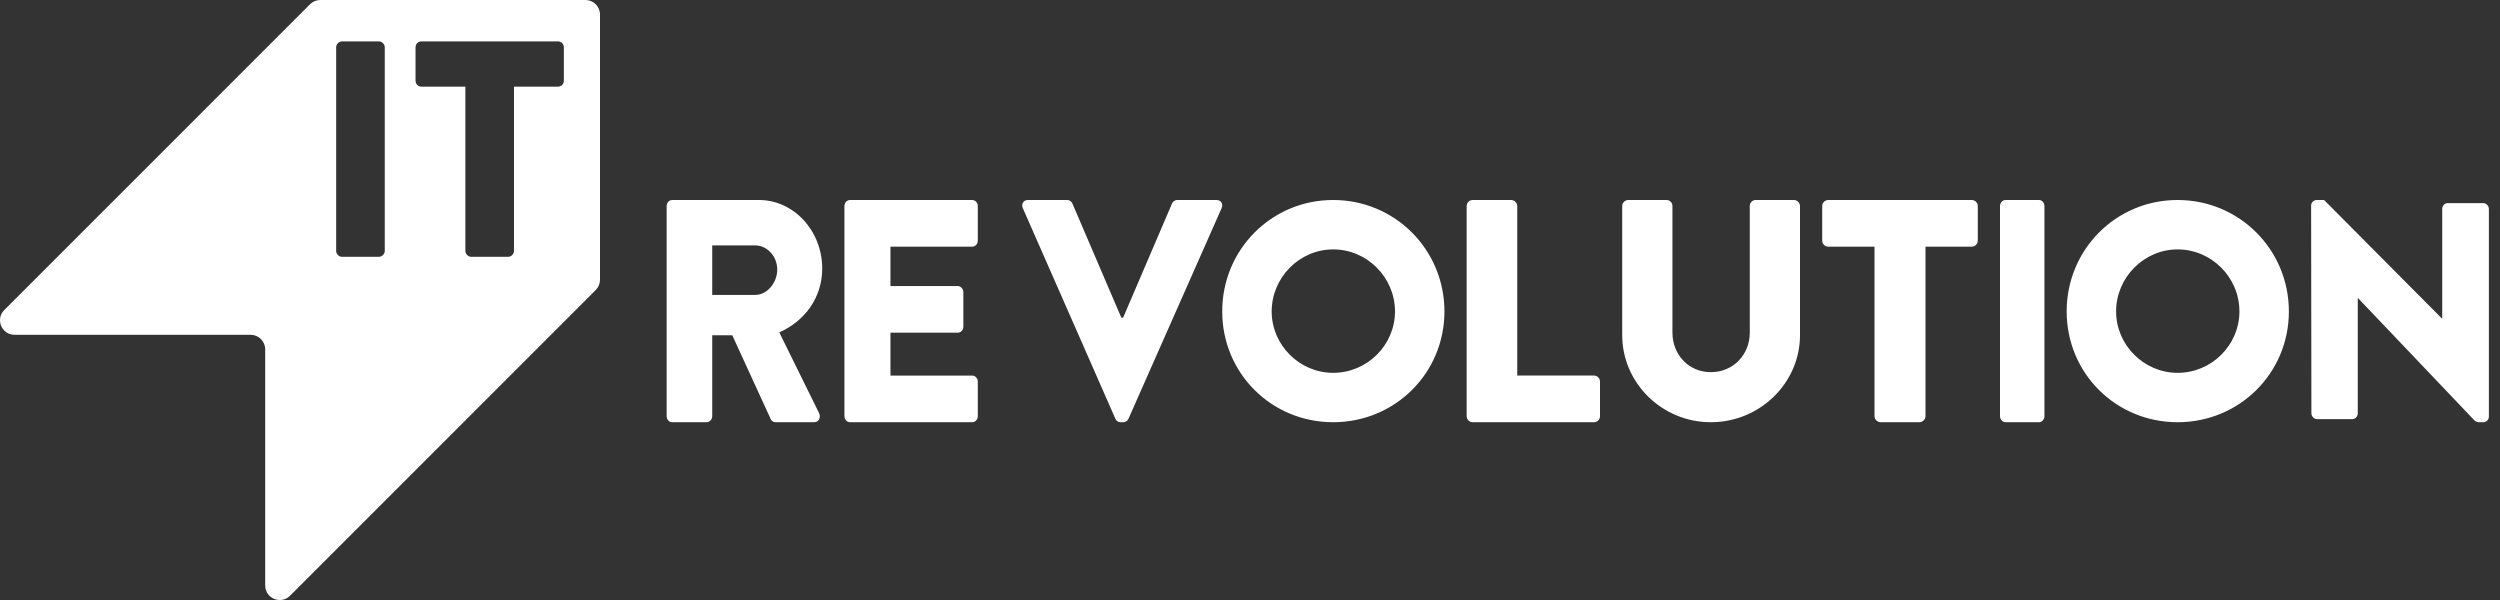 <?xml version="1.0" encoding="UTF-8"?>
<svg width="125px" height="30px" viewBox="0 0 125 30" version="1.1" xmlns="http://www.w3.org/2000/svg" xmlns:xlink="http://www.w3.org/1999/xlink">
    <rect x="0" y="0" width="125" height="30" fill="#333333" stroke="none"/>
    <title>logo/ white</title>
    <g id="logo/-white" stroke="none" stroke-width="1" fill="none" fill-rule="evenodd">
        <path d="M28.193,4.04 C28.193,4.193 28.069,4.332 27.9,4.332 L25.7,4.332 L25.7,12.548 C25.7,12.701 25.562,12.84 25.408,12.84 L23.562,12.84 C23.408,12.84 23.269,12.701 23.269,12.548 L23.269,4.332 L21.069,4.332 C20.9,4.332 20.777,4.193 20.777,4.04 L20.777,2.363 C20.777,2.208 20.9,2.07 21.069,2.07 L27.9,2.07 C28.069,2.07 28.193,2.208 28.193,2.363 L28.193,4.04 Z M19.238,12.548 C19.238,12.701 19.1,12.84 18.946,12.84 L17.1,12.84 C16.946,12.84 16.808,12.701 16.808,12.548 L16.808,2.363 C16.808,2.208 16.946,2.07 17.1,2.07 L18.946,2.07 C19.1,2.07 19.238,2.208 19.238,2.363 L19.238,12.548 Z M29.273,-3.55271368e-15 L16.015,-3.55271368e-15 C15.822,-3.55271368e-15 15.637,0.077 15.5,0.213 L0.215,15.499 C-0.244,15.957 0.081,16.74 0.729,16.74 L12.532,16.74 C12.934,16.74 13.26,17.066 13.26,17.468 L13.26,29.272 C13.26,29.92 14.044,30.244 14.502,29.786 L29.788,14.5 C29.923,14.364 30,14.179 30,13.985 L30,0.727 C30,0.326 29.674,-3.55271368e-15 29.273,-3.55271368e-15 L29.273,-3.55271368e-15 Z M37.759,14.746 L35.611,14.746 L35.611,12.27 L37.759,12.27 C38.354,12.27 38.862,12.81 38.862,13.476 C38.862,14.143 38.354,14.746 37.759,14.746 M41.111,13.428 C41.111,11.54 39.689,10 37.948,10 L33.609,10 C33.449,10 33.333,10.143 33.333,10.302 L33.333,20.81 C33.333,20.969 33.449,21.111 33.609,21.111 L35.336,21.111 C35.481,21.111 35.611,20.969 35.611,20.81 L35.611,16.762 L36.613,16.762 L38.543,20.969 C38.572,21.032 38.659,21.111 38.775,21.111 L40.705,21.111 C40.952,21.111 41.053,20.858 40.952,20.652 L38.964,16.619 C40.226,16.064 41.111,14.889 41.111,13.428 M48.609,10 L42.503,10 C42.341,10 42.222,10.143 42.222,10.302 L42.222,20.81 C42.222,20.969 42.341,21.111 42.503,21.111 L48.609,21.111 C48.771,21.111 48.889,20.969 48.889,20.81 L48.889,19.08 C48.889,18.921 48.771,18.779 48.609,18.779 L44.523,18.779 L44.523,16.635 L47.886,16.635 C48.034,16.635 48.167,16.508 48.167,16.334 L48.167,14.604 C48.167,14.445 48.034,14.302 47.886,14.302 L44.523,14.302 L44.523,12.334 L48.609,12.334 C48.771,12.334 48.889,12.191 48.889,12.032 L48.889,10.302 C48.889,10.143 48.771,10 48.609,10 M60.829,10 L58.856,10 C58.737,10 58.633,10.094 58.603,10.172 L56.155,15.885 L56.067,15.885 L53.619,10.172 C53.589,10.094 53.485,10 53.366,10 L51.393,10 C51.17,10 51.052,10.204 51.141,10.407 L55.77,20.939 C55.814,21.033 55.903,21.111 56.022,21.111 L56.17,21.111 C56.29,21.111 56.378,21.033 56.423,20.939 L61.081,10.407 C61.171,10.204 61.052,10 60.829,10 M66.659,18.642 C64.975,18.642 63.584,17.254 63.584,15.571 C63.584,13.874 64.975,12.47 66.659,12.47 C68.359,12.47 69.75,13.874 69.75,15.571 C69.75,17.254 68.359,18.642 66.659,18.642 M66.659,10 C63.568,10 61.111,12.485 61.111,15.571 C61.111,18.658 63.568,21.111 66.659,21.111 C69.75,21.111 72.222,18.658 72.222,15.571 C72.222,12.485 69.75,10 66.659,10 M79.694,18.778 L75.862,18.778 L75.862,10.302 C75.862,10.142 75.717,10 75.556,10 L73.639,10 C73.462,10 73.333,10.142 73.333,10.302 L73.333,20.809 C73.333,20.968 73.462,21.111 73.639,21.111 L79.694,21.111 C79.871,21.111 80,20.968 80,20.809 L80,19.079 C80,18.921 79.871,18.778 79.694,18.778 M89.704,10 L87.786,10 C87.614,10 87.489,10.141 87.489,10.297 L87.489,16.635 C87.489,17.731 86.663,18.608 85.54,18.608 C84.433,18.608 83.622,17.731 83.622,16.635 L83.622,10.297 C83.622,10.141 83.497,10 83.326,10 L81.407,10 C81.251,10 81.111,10.141 81.111,10.297 L81.111,16.761 C81.111,19.139 83.091,21.111 85.54,21.111 C88.004,21.111 90,19.139 90,16.761 L90,10.297 C90,10.141 89.86,10 89.704,10 M98.583,10 L91.417,10 C91.239,10 91.111,10.143 91.111,10.302 L91.111,12.032 C91.111,12.191 91.239,12.334 91.417,12.334 L93.725,12.334 L93.725,20.81 C93.725,20.969 93.871,21.111 94.032,21.111 L95.968,21.111 C96.129,21.111 96.275,20.969 96.275,20.81 L96.275,12.334 L98.583,12.334 C98.76,12.334 98.889,12.191 98.889,12.032 L98.889,10.302 C98.889,10.143 98.76,10 98.583,10 M101.955,10 L100.268,10 C100.127,10 100,10.143 100,10.302 L100,20.81 C100,20.969 100.127,21.111 100.268,21.111 L101.955,21.111 C102.096,21.111 102.222,20.969 102.222,20.81 L102.222,10.302 C102.222,10.143 102.096,10 101.955,10 M108.881,18.642 C107.196,18.642 105.805,17.254 105.805,15.571 C105.805,13.874 107.196,12.47 108.881,12.47 C110.581,12.47 111.971,13.874 111.971,15.571 C111.971,17.254 110.581,18.642 108.881,18.642 M108.881,10 C105.79,10 103.333,12.485 103.333,15.571 C103.333,18.658 105.79,21.111 108.881,21.111 C111.971,21.111 114.444,18.658 114.444,15.571 C114.444,12.485 111.971,10 108.881,10 M124.164,10.155 L122.392,10.155 C122.229,10.155 122.111,10.293 122.111,10.448 L122.111,15.926 L122.097,15.926 L116.205,10 L115.837,10 C115.689,10 115.556,10.124 115.556,10.278 L115.57,20.664 C115.57,20.818 115.703,20.957 115.851,20.957 L117.608,20.957 C117.771,20.957 117.889,20.818 117.889,20.664 L117.889,14.907 L117.903,14.907 L123.736,21.034 C123.765,21.065 123.884,21.111 123.927,21.111 L124.164,21.111 C124.312,21.111 124.444,20.987 124.444,20.833 L124.444,10.448 C124.444,10.293 124.312,10.155 124.164,10.155" id="Combined-Shape" fill="#FFFFFF"></path>
    </g>
</svg>
